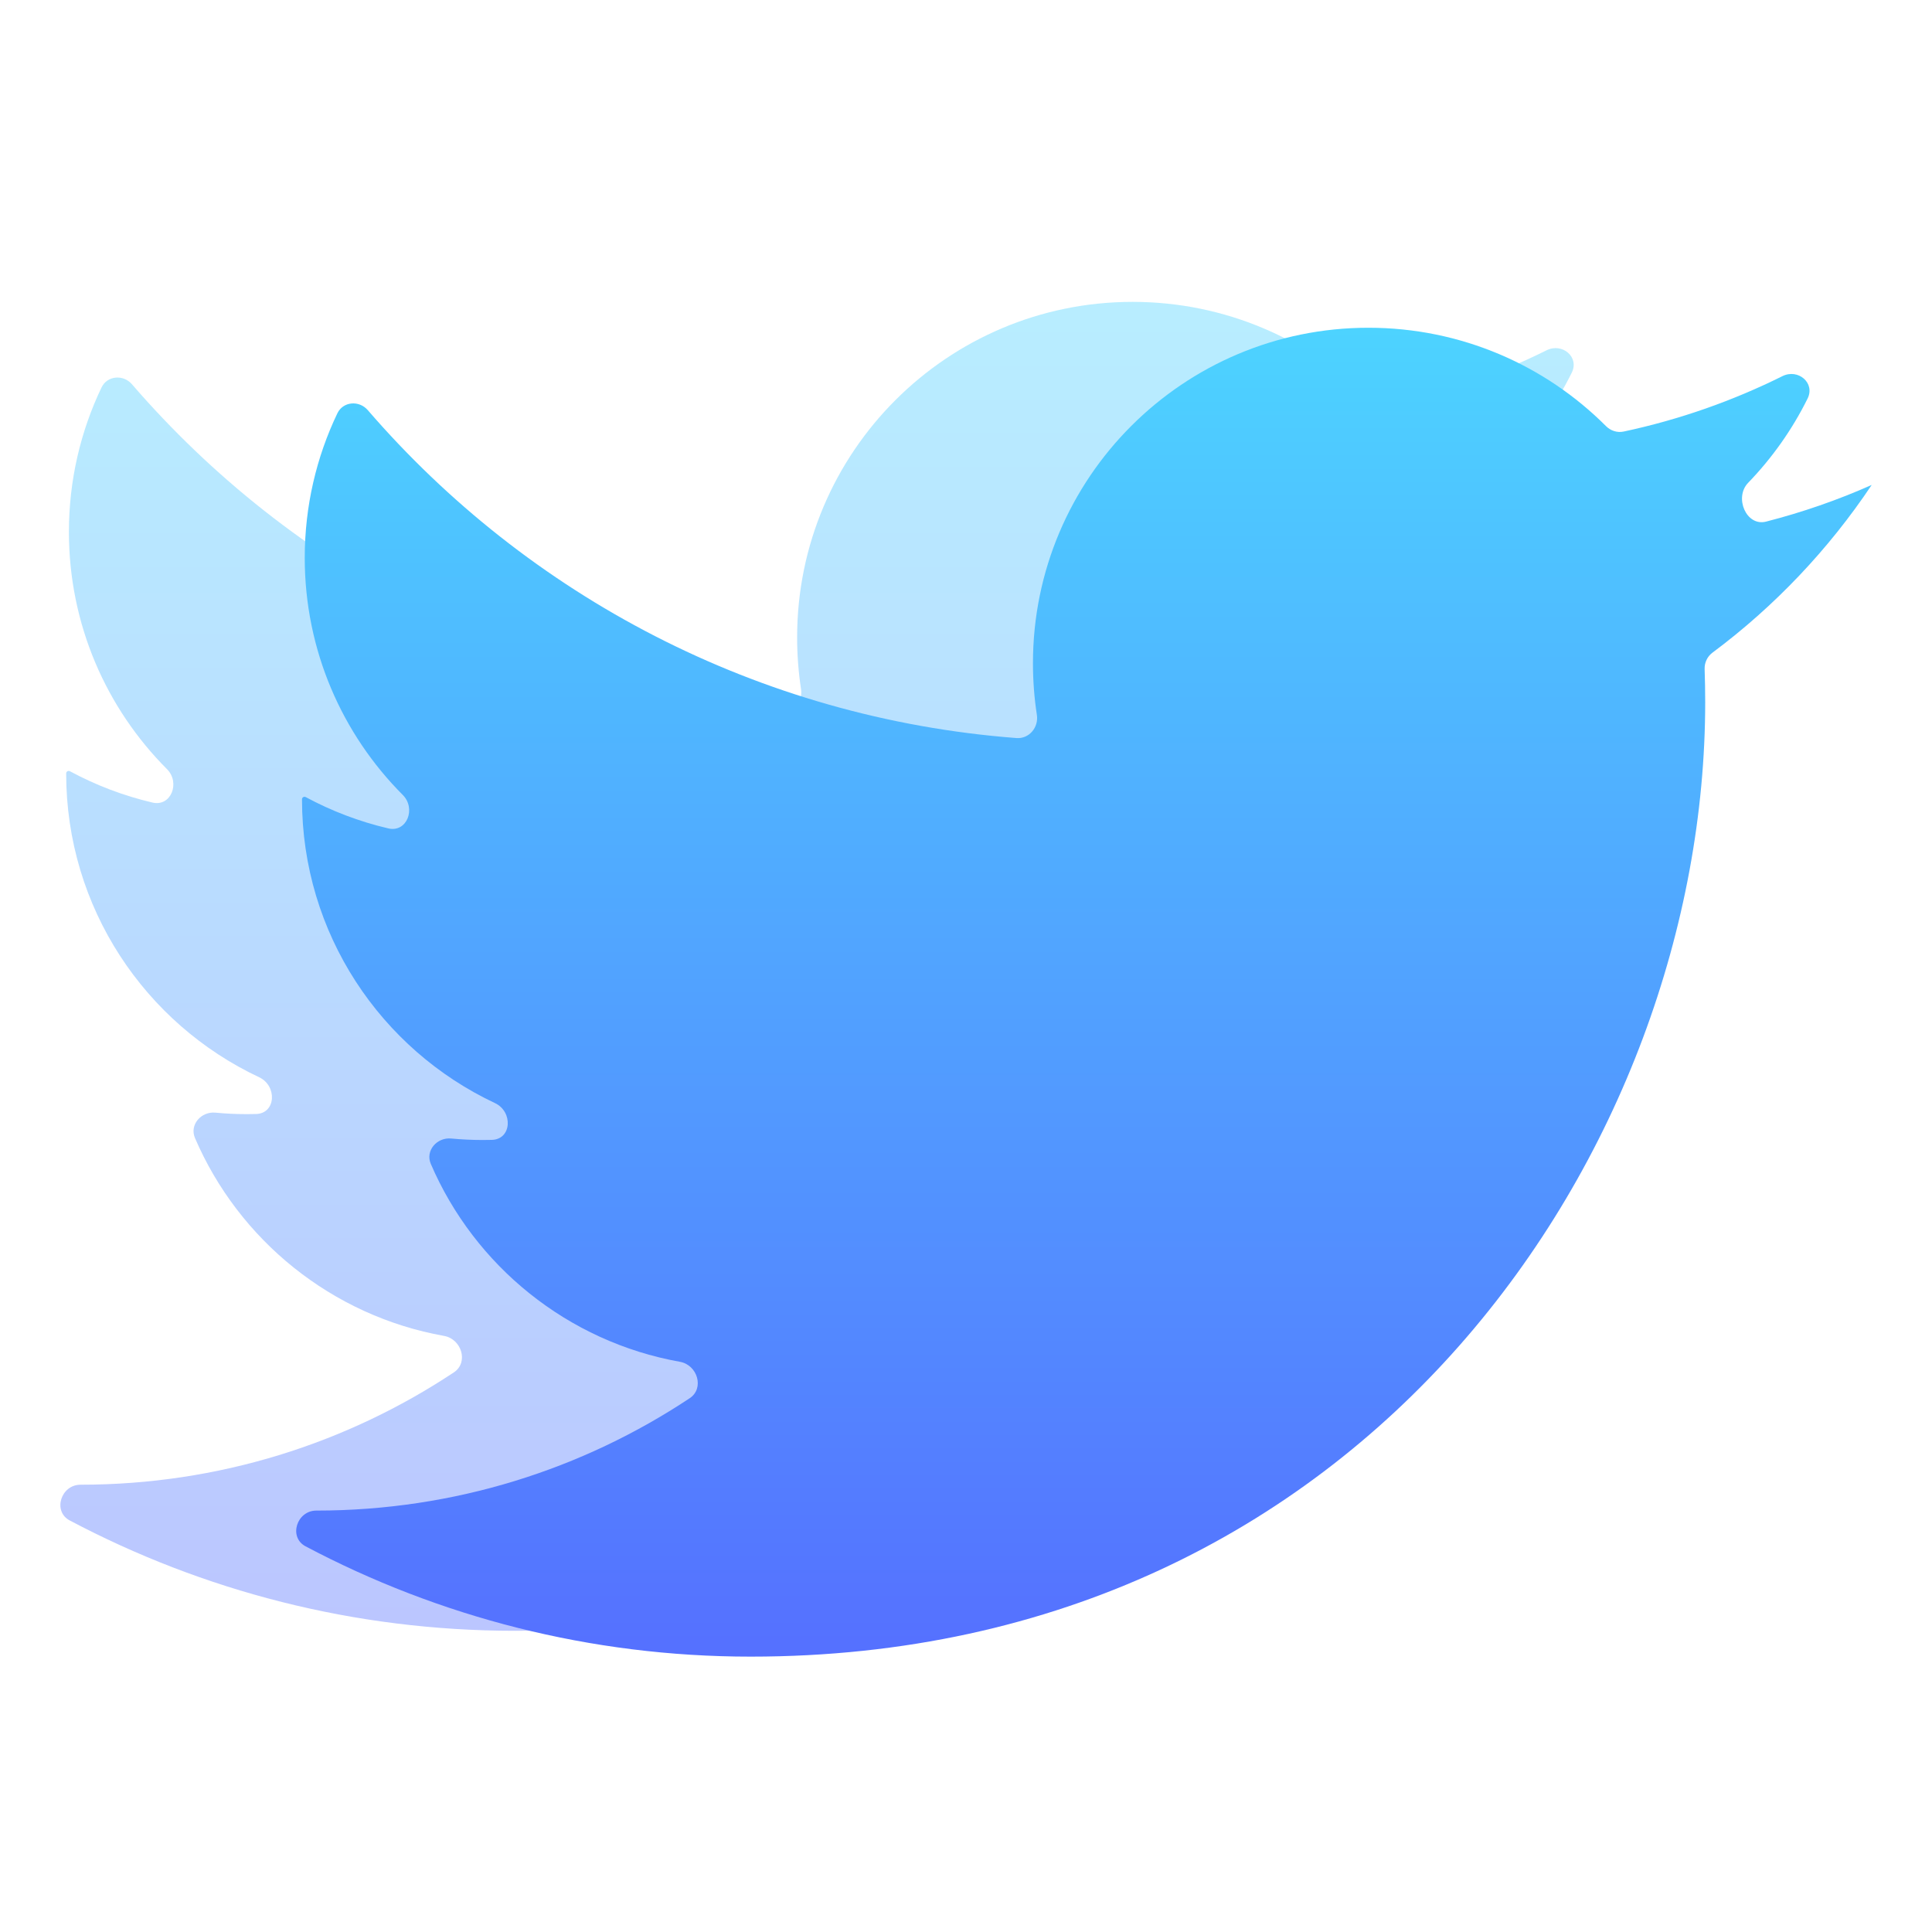 <svg width="64" height="64" viewBox="0 0 64 64" fill="none" xmlns="http://www.w3.org/2000/svg">
<path opacity="0.4" d="M54.185 15.211C53.065 15.707 51.898 16.114 50.691 16.422C50.034 16.59 49.627 15.624 50.098 15.136C50.889 14.317 51.556 13.376 52.067 12.345C52.324 11.827 51.752 11.346 51.234 11.603C49.585 12.423 47.821 13.045 45.972 13.44C45.76 13.485 45.542 13.412 45.389 13.259C43.377 11.246 40.59 10 37.519 10C31.382 10 26.406 14.976 26.406 21.113C26.406 21.695 26.45 22.268 26.535 22.827C26.599 23.24 26.278 23.625 25.861 23.593C17.286 22.938 9.67 18.864 4.371 12.729C4.084 12.397 3.552 12.44 3.363 12.836C2.67 14.285 2.283 15.908 2.283 17.621C2.283 20.688 3.524 23.467 5.532 25.479C5.979 25.926 5.667 26.73 5.052 26.586C4.085 26.36 3.167 26.007 2.316 25.548C2.26 25.518 2.192 25.558 2.192 25.621C2.192 30.071 4.808 33.91 8.586 35.686C9.186 35.968 9.144 36.886 8.481 36.903C8.38 36.906 8.28 36.907 8.179 36.907C7.827 36.907 7.479 36.891 7.136 36.858C6.661 36.813 6.271 37.261 6.459 37.699C7.911 41.077 10.992 43.59 14.711 44.254C15.293 44.358 15.529 45.134 15.036 45.461C11.492 47.813 7.24 49.183 2.667 49.183C2.018 49.183 1.737 50.064 2.31 50.367C6.714 52.697 11.728 54.022 17.056 54.022C37.497 54.022 48.675 37.088 48.675 22.402C48.675 22.035 48.668 21.669 48.656 21.304C48.649 21.092 48.746 20.89 48.916 20.764C50.972 19.232 52.761 17.346 54.188 15.212" fill="url(#paint0_linear_81_261)"/>
<path d="M61.997 16.067C60.877 16.564 59.71 16.97 58.503 17.279C57.846 17.447 57.439 16.48 57.91 15.993C58.702 15.173 59.368 14.233 59.879 13.202C60.136 12.684 59.564 12.203 59.046 12.46C57.397 13.28 55.633 13.902 53.784 14.296C53.572 14.341 53.354 14.269 53.201 14.116C51.189 12.102 48.402 10.857 45.331 10.857C39.194 10.857 34.218 15.832 34.218 21.969C34.218 22.552 34.262 23.125 34.348 23.683C34.411 24.096 34.09 24.481 33.673 24.449C25.098 23.794 17.482 19.72 12.183 13.586C11.896 13.254 11.364 13.296 11.175 13.693C10.482 15.142 10.095 16.764 10.095 18.478C10.095 21.544 11.336 24.323 13.344 26.335C13.79 26.783 13.479 27.586 12.864 27.442C11.897 27.216 10.979 26.864 10.128 26.405C10.072 26.375 10.004 26.414 10.004 26.477C10.004 30.927 12.62 34.767 16.398 36.542C16.998 36.825 16.956 37.742 16.293 37.76C16.192 37.763 16.092 37.764 15.991 37.764C15.639 37.764 15.291 37.747 14.948 37.715C14.473 37.669 14.083 38.118 14.271 38.556C15.723 41.934 18.804 44.447 22.523 45.111C23.105 45.215 23.341 45.99 22.848 46.317C19.304 48.67 15.052 50.04 10.479 50.04C9.83 50.04 9.549 50.92 10.122 51.224C14.526 53.554 19.54 54.878 24.868 54.878C45.309 54.878 56.487 37.944 56.487 23.259C56.487 22.891 56.48 22.525 56.468 22.161C56.461 21.949 56.558 21.747 56.728 21.62C58.784 20.088 60.573 18.203 62 16.068" fill="url(#paint1_linear_81_261)"/>
<defs>
<linearGradient id="paint0_linear_81_261" x1="27.102" y1="54.022" x2="27.102" y2="10" gradientUnits="userSpaceOnUse">
<stop stop-color="#5570FF"/>
<stop offset="1" stop-color="#4DD3FF"/>
</linearGradient>
<linearGradient id="paint1_linear_81_261" x1="34.914" y1="54.878" x2="34.914" y2="10.857" gradientUnits="userSpaceOnUse">
<stop stop-color="#5570FF"/>
<stop offset="1" stop-color="#4DD3FF"/>
</linearGradient>
</defs>
</svg>
